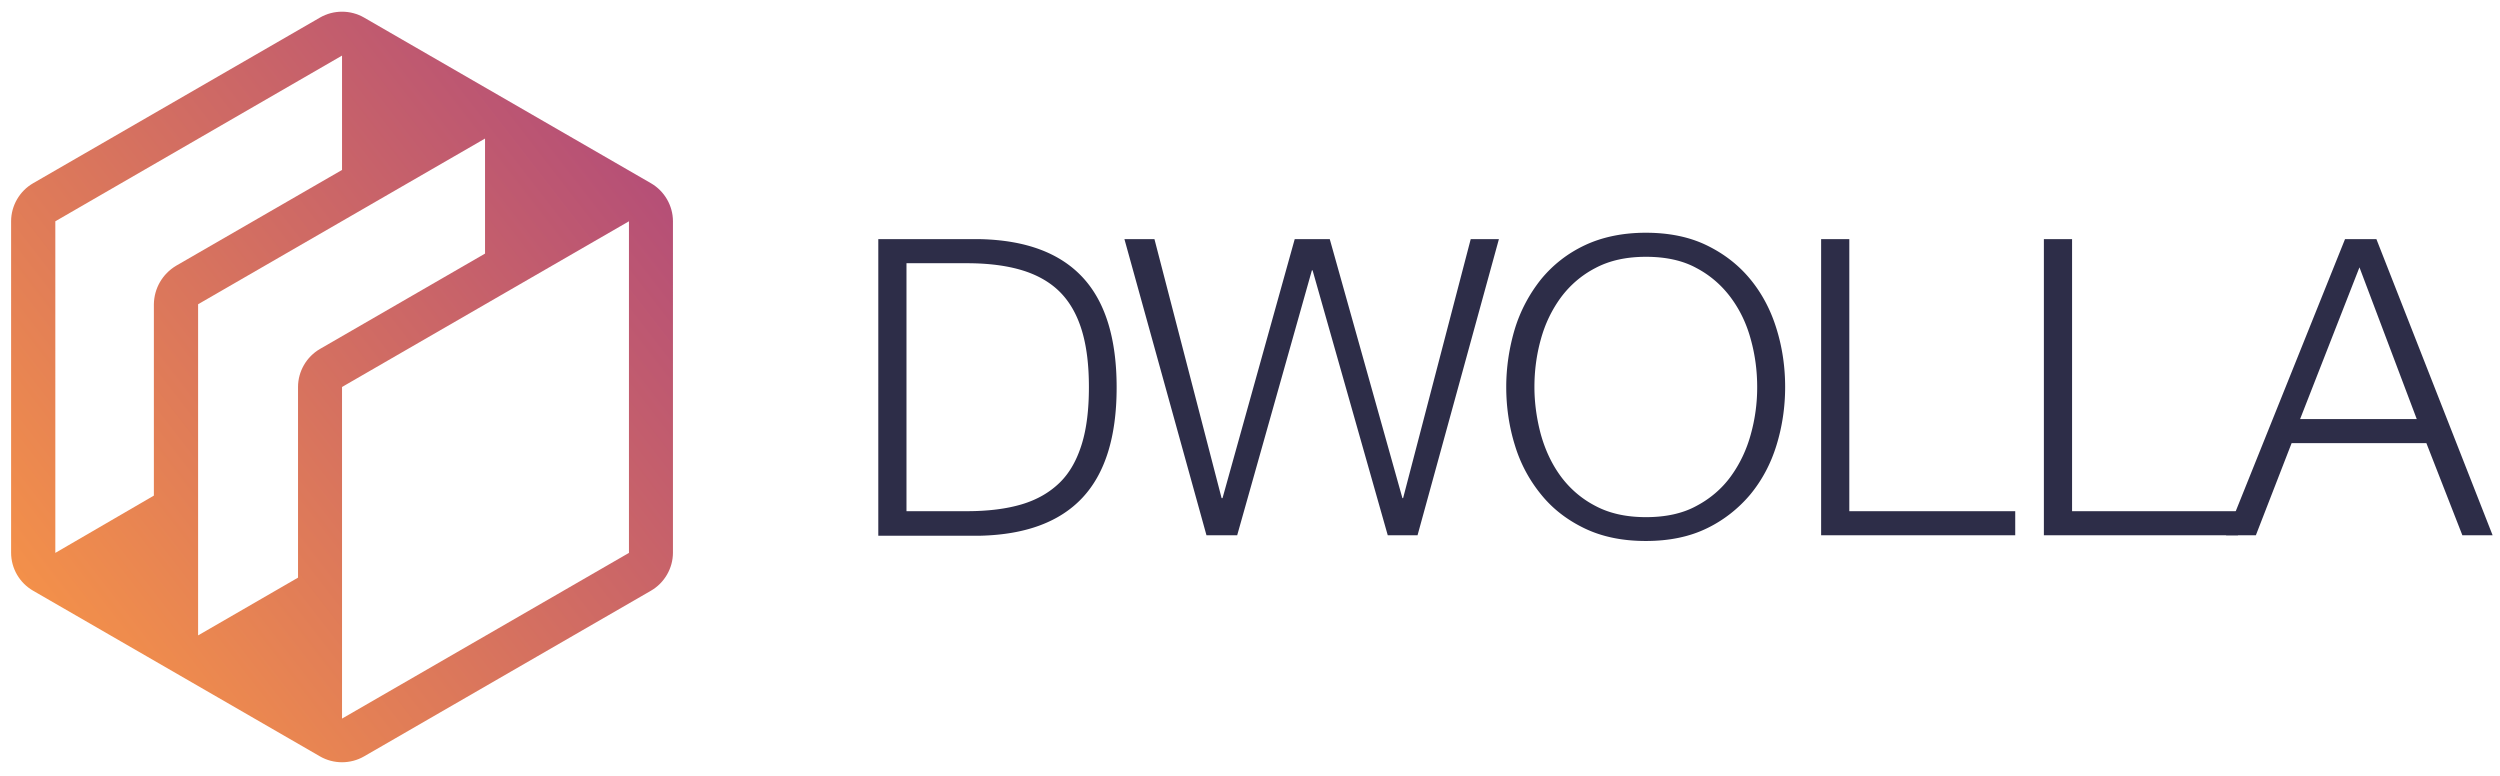 <svg xmlns="http://www.w3.org/2000/svg" xmlns:xlink="http://www.w3.org/1999/xlink" id="Layer_1" x="0" y="0" viewBox="0 0 302.28 93.79" xml:space="preserve"><style>.st0{fill:#2d2d48}</style><symbol id="B" viewBox="-54.14 -16.37 108.28 32.75"><path class="st0" d="M-11.83-6.45c1.97.05 3.45.6 4.44 1.66S-5.9-2.13-5.9.02s-.5 3.75-1.49 4.81-2.48 1.61-4.44 1.66h-4.47V-6.45h4.47zm-.61 11.87c.93 0 1.73-.1 2.4-.3s1.22-.52 1.66-.95.75-1 .96-1.68.31-1.51.31-2.48-.1-1.79-.31-2.48-.53-1.25-.96-1.68-1-.75-1.67-.95-1.47-.3-2.4-.3h-2.62V5.42h2.63zm8.19-11.87l2.93 11.3h.04l3.15-11.3H3.4l3.17 11.3h.03l2.95-11.3h1.23L7.23 6.47h-1.3L2.65-5.09h-.03L-.64 6.47h-1.34L-5.56-6.45h1.31zm15.73 3.9c.24-.78.63-1.51 1.14-2.15.51-.62 1.14-1.12 1.9-1.48s1.66-.55 2.67-.55 1.9.18 2.66.55 1.39.86 1.9 1.48.89 1.34 1.14 2.15c.26.83.38 1.69.38 2.55 0 .89-.13 1.74-.38 2.55s-.63 1.52-1.14 2.14c-.52.62-1.17 1.13-1.9 1.48-.76.37-1.65.55-2.66.55s-1.9-.18-2.67-.55-1.4-.86-1.9-1.48a6.23 6.23 0 01-1.14-2.14c-.25-.8-.38-1.66-.38-2.55 0-.86.13-1.72.38-2.55zm1.13 4.62c.19.68.48 1.3.87 1.83.4.54.91.98 1.51 1.29.62.33 1.35.49 2.21.49s1.6-.16 2.2-.49c.59-.31 1.11-.75 1.5-1.29.4-.55.69-1.17.87-1.83A7.6 7.6 0 0022.05 0c0-.7-.09-1.4-.28-2.08-.18-.67-.47-1.28-.87-1.82s-.91-.98-1.5-1.29c-.6-.33-1.34-.49-2.2-.49s-1.59.16-2.21.49c-.6.31-1.11.75-1.51 1.29-.4.55-.69 1.16-.87 1.82-.19.68-.28 1.38-.28 2.08 0 .7.1 1.4.28 2.07zm13.46-8.52V5.42h7.24v1.05h-8.47V-6.45h1.23zm9.72 0V5.42h7.24v1.05h-8.47V-6.45h1.23z"/><path class="st0" d="M49.07-6.45l5.07 12.92h-1.32l-1.57-4.02h-5.88l-1.56 4.02h-1.3L47.7-6.45h1.37zm1.76 7.85l-2.5-6.62-2.59 6.62h5.09z"/><linearGradient id="SVGID_1_" gradientUnits="userSpaceOnUse" x1="7611.079" y1="-8325.34" x2="7612.029" y2="-8326.178" gradientTransform="matrix(28.878 0 0 32.748 -219845.906 272648.531)"><stop offset="0" stop-color="#f3904a"/><stop offset=".999" stop-color="#aa437f"/></linearGradient><path d="M-26.22-8.89l-12.52-7.23c-.59-.34-1.33-.34-1.92 0l-12.52 7.23c-.59.34-.96.98-.96 1.66V7.23c0 .69.37 1.32.96 1.66l12.52 7.23c.59.34 1.33.34 1.92 0l12.52-7.23c.59-.34.96-.98.96-1.66V-7.23c0-.68-.37-1.32-.96-1.66zm-21.69 5.28v8.35l-4.3 2.5V-7.23l12.51-7.23v4.99l-7.24 4.18c-.6.36-.96.99-.97 1.68zm7.25 1.95c-.59.34-.96.98-.96 1.66v8.32l-4.36 2.52V-3.61l12.52-7.23v5.02l-7.2 4.16zm13.48 8.9l-12.52 7.23V0l12.52-7.23V7.24z" fill="url(#SVGID_1_)"/></symbol><use xlink:href="#B" width="108.28" height="32.75" x="-54.14" y="-16.37" transform="translate(151.364 46.79) scale(2.771)" overflow="visible"/></svg>
